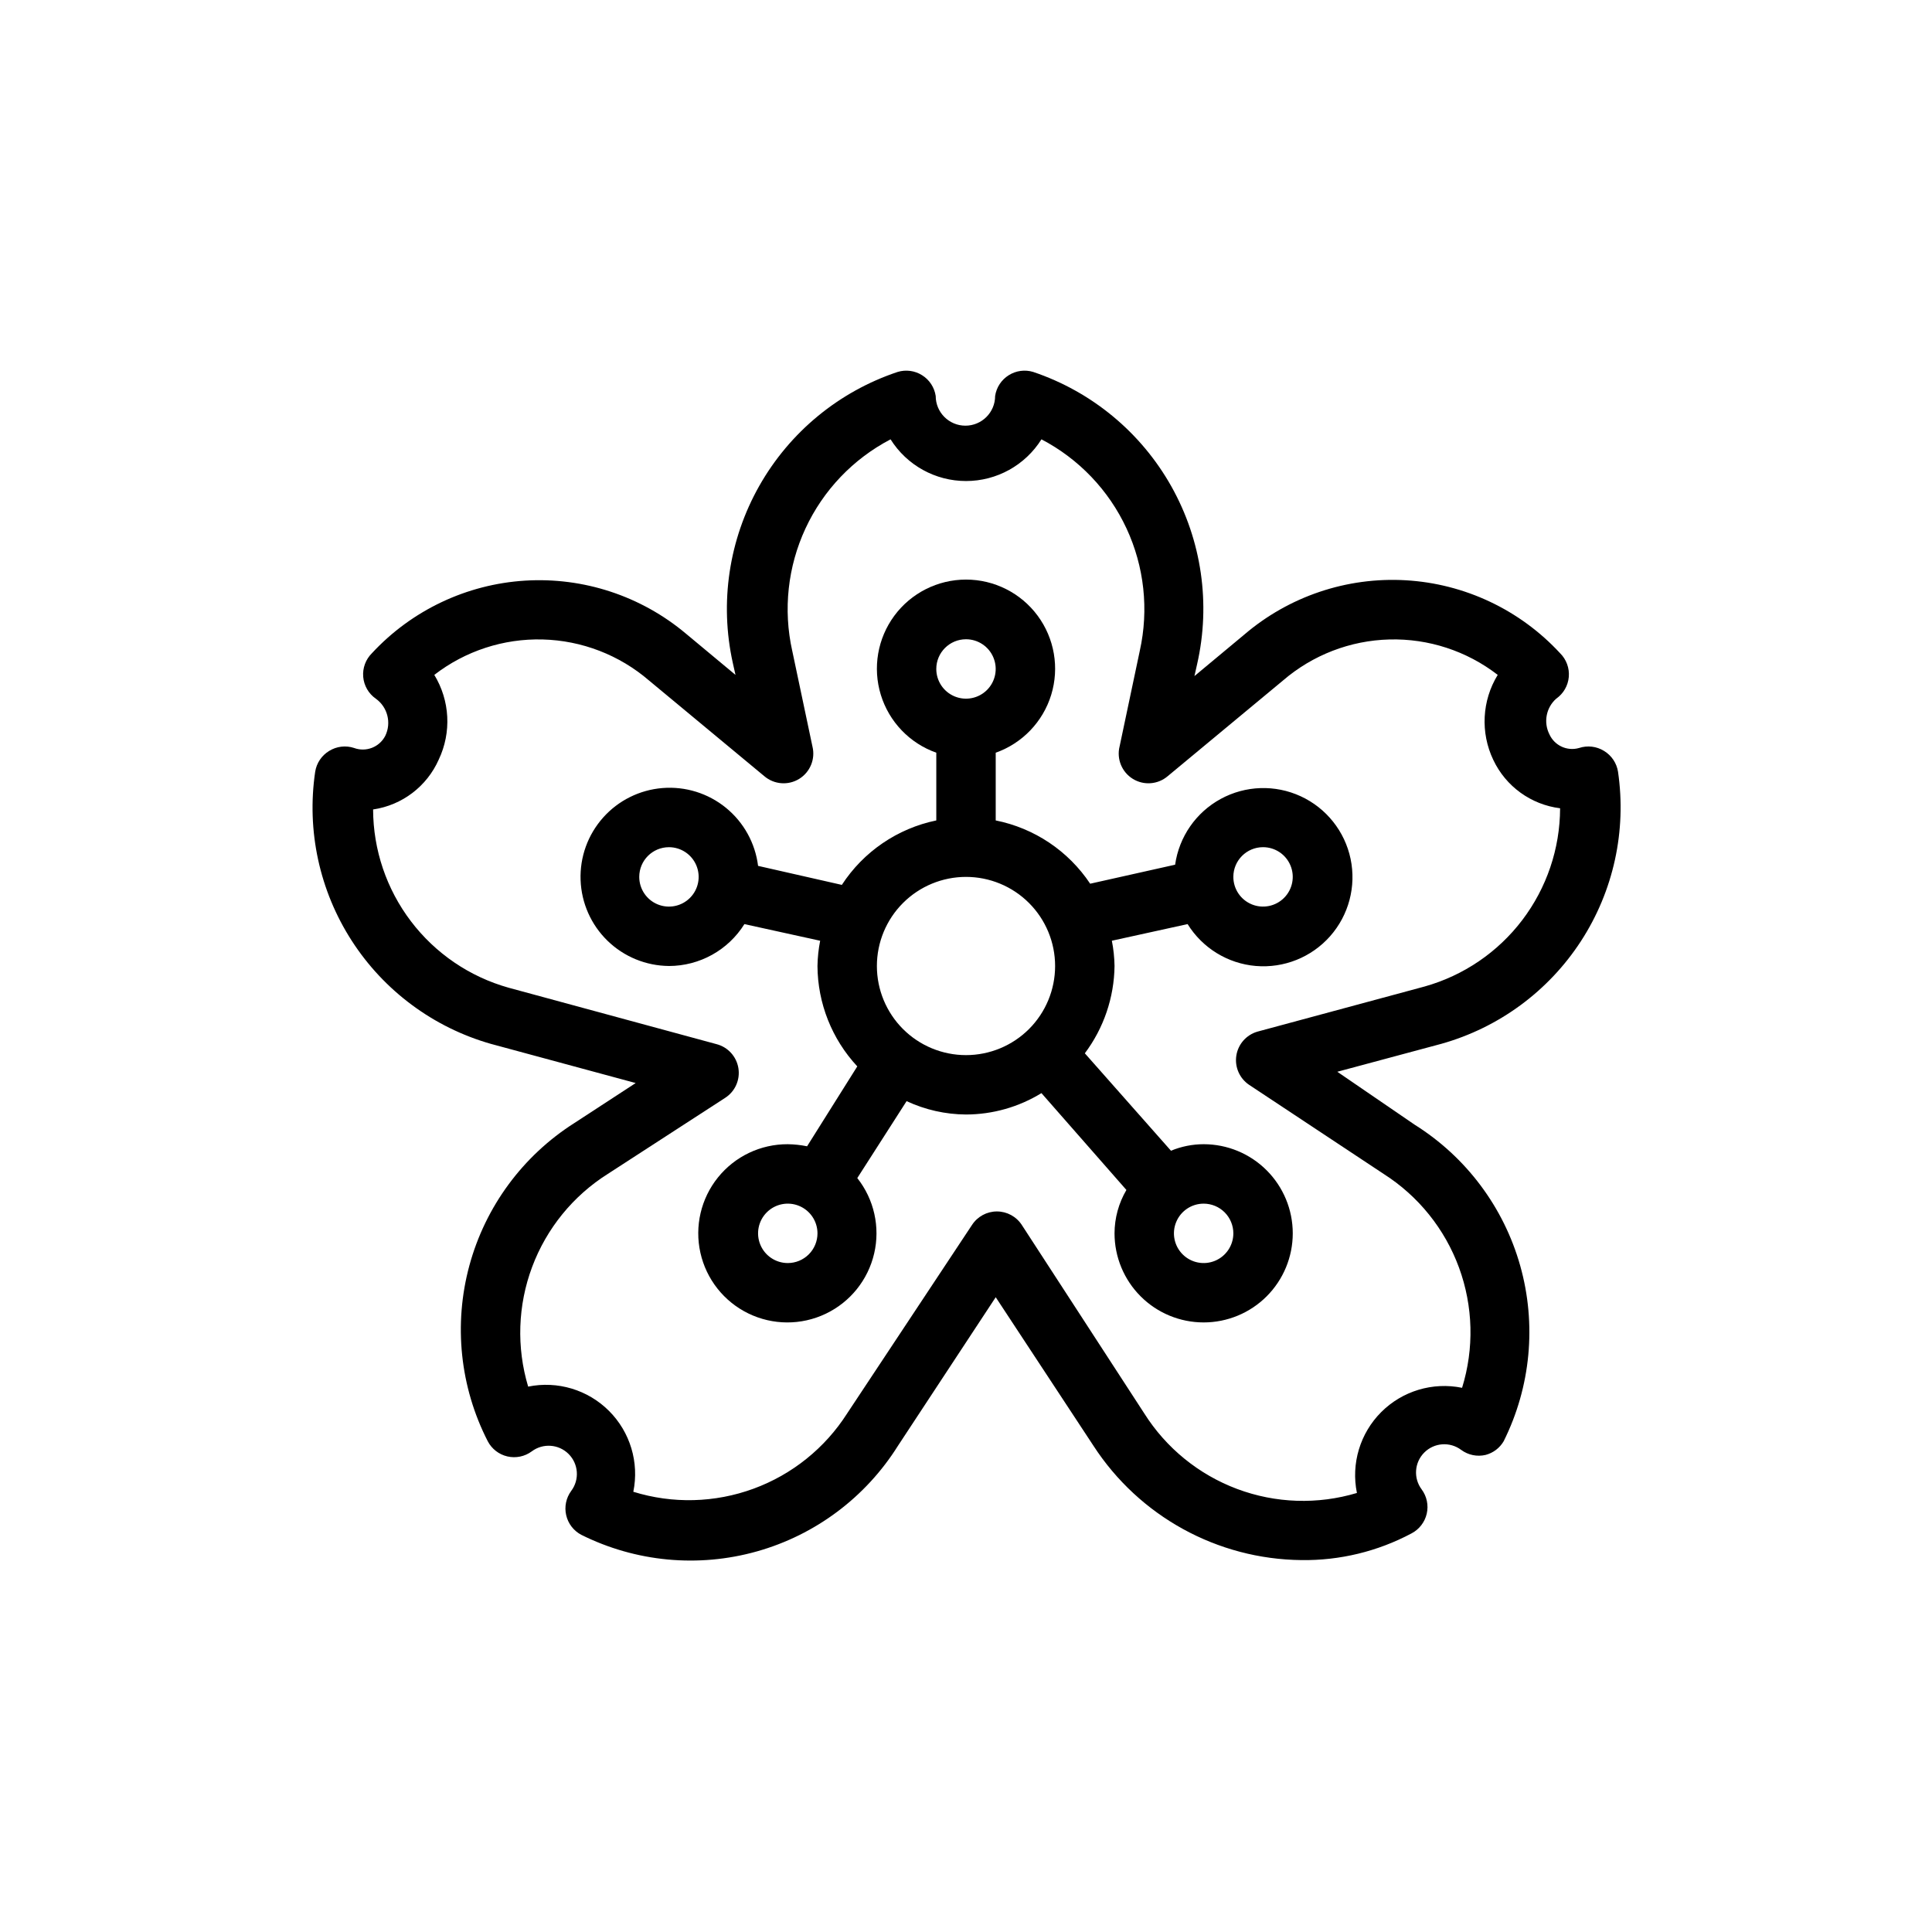<?xml version="1.0" encoding="UTF-8"?>
<!-- Uploaded to: SVG Repo, www.svgrepo.com, Generator: SVG Repo Mixer Tools -->
<svg fill="#000000" width="800px" height="800px" version="1.1" viewBox="144 144 512 512" xmlns="http://www.w3.org/2000/svg">
 <g>
  <path d="m237.84 342.22c-2.215-0.73-4.633-0.441-6.613 0.785-1.984 1.203-3.34 3.219-3.699 5.512-2.309 15.617 1.141 31.539 9.699 44.805 8.559 13.266 21.645 22.969 36.824 27.305l38.414 10.391-16.297 10.629 0.004-0.004c-13.637 8.676-23.539 22.125-27.777 37.719-4.238 15.598-2.5 32.211 4.867 46.59 1.066 2.031 2.961 3.5 5.195 4.016 2.246 0.52 4.606 0.031 6.457-1.336 2.977-2.234 7.144-1.938 9.773 0.691 2.633 2.633 2.93 6.801 0.695 9.777-1.367 1.852-1.859 4.211-1.336 6.453 0.516 2.234 1.98 4.133 4.012 5.195 14.422 7.191 31.004 8.758 46.52 4.391 15.512-4.363 28.844-14.348 37.398-28.004l25.898-39.359 25.898 39.359c12.133 18.695 32.82 30.074 55.105 30.305 10.176 0.145 20.223-2.293 29.203-7.082 2.031-1.066 3.496-2.965 4.016-5.195 0.52-2.246 0.031-4.606-1.34-6.457-2.231-2.977-1.934-7.144 0.695-9.773 2.633-2.633 6.797-2.93 9.777-0.695 1.852 1.367 4.211 1.855 6.453 1.336 2.016-0.523 3.746-1.824 4.801-3.621 7.191-14.422 8.758-31.004 4.391-46.516-4.363-15.512-14.348-28.844-28.004-37.398l-20.469-14.012 27.551-7.398c15.238-4.273 28.398-13.953 37.02-27.223 8.621-13.27 12.113-29.227 9.82-44.887-0.359-2.293-1.715-4.309-3.699-5.512-1.98-1.227-4.402-1.516-6.613-0.785-3.16 0.918-6.516-0.625-7.871-3.621-1.613-3.195-0.871-7.078 1.809-9.449 1.914-1.336 3.133-3.453 3.332-5.781 0.195-2.324-0.648-4.617-2.309-6.262-10.613-11.492-25.273-18.422-40.895-19.332-15.617-0.91-30.984 4.269-42.863 14.453l-13.145 10.941 0.707-3.148c3.648-16 1.219-32.785-6.809-47.098-8.031-14.312-21.09-25.133-36.645-30.363-2.176-0.656-4.527-0.34-6.453 0.867-1.957 1.215-3.281 3.231-3.621 5.508 0 4.348-3.527 7.871-7.875 7.871s-7.871-3.523-7.871-7.871c-0.344-2.277-1.664-4.293-3.621-5.508-1.926-1.207-4.277-1.523-6.453-0.867-15.535 5.18-28.598 15.93-36.668 30.18-8.066 14.246-10.57 30.98-7.023 46.965l0.707 3.148-13.145-10.941c-11.887-9.98-27.152-15.004-42.645-14.039-15.488 0.969-30.012 7.856-40.562 19.234-1.66 1.645-2.504 3.938-2.309 6.262 0.199 2.328 1.418 4.445 3.332 5.781 3.125 2.231 4.191 6.387 2.519 9.844-1.543 3.008-5.09 4.394-8.266 3.227zm22.434 3.07c3.418-7.199 2.973-15.637-1.18-22.438 8.207-6.344 18.352-9.66 28.723-9.387 10.371 0.27 20.328 4.117 28.191 10.883l30.543 25.348c2.602 2.219 6.336 2.508 9.246 0.711 2.906-1.797 4.324-5.262 3.508-8.582l-5.352-25.348h-0.004c-2.43-10.906-1.191-22.312 3.519-32.445 4.711-10.133 12.633-18.43 22.539-23.605 4.32 6.879 11.875 11.051 19.996 11.051s15.672-4.172 19.992-11.051c9.906 5.176 17.828 13.473 22.539 23.605s5.949 21.539 3.519 32.445l-5.352 25.348h-0.004c-0.816 3.32 0.602 6.785 3.512 8.582 2.906 1.797 6.641 1.508 9.242-0.711l30.543-25.348c7.863-6.766 17.82-10.613 28.191-10.883 10.371-0.273 20.516 3.043 28.723 9.387-4.18 6.82-4.625 15.293-1.18 22.516 3.316 7.031 10 11.871 17.711 12.832-0.027 10.707-3.551 21.109-10.027 29.633-6.477 8.523-15.559 14.703-25.867 17.598l-44.32 11.965c-2.934 0.852-5.113 3.324-5.586 6.344-0.473 3.019 0.848 6.043 3.383 7.75l35.66 23.613c9.199 5.863 16.215 14.586 19.969 24.828 3.754 10.242 4.043 21.434 0.812 31.852-7.769-1.59-15.82 0.832-21.43 6.438-5.606 5.609-8.023 13.66-6.438 21.43-10.41 3.121-21.555 2.75-31.734-1.059-10.176-3.812-18.828-10.848-24.629-20.039l-32.434-49.91c-1.449-2.242-3.938-3.598-6.613-3.598-2.672 0-5.16 1.355-6.609 3.598l-33.062 49.91c-5.863 9.199-14.586 16.215-24.828 19.969-10.242 3.758-21.434 4.043-31.852 0.812 1.59-7.769-0.832-15.82-6.438-21.426-5.609-5.609-13.66-8.027-21.43-6.441-3.121-10.406-2.75-21.555 1.059-31.73 3.812-10.18 10.848-18.832 20.039-24.633l31.094-20.152c2.637-1.688 4.019-4.781 3.523-7.871-0.496-3.09-2.773-5.594-5.805-6.375l-55.105-14.957c-10.309-2.894-19.391-9.074-25.867-17.598-6.481-8.523-10-18.93-10.031-29.637 7.688-1.121 14.258-6.117 17.398-13.223z"/>
  <path d="m321.28 400c8.133-0.012 15.688-4.207 19.996-11.102l20.074 4.41c-0.434 2.203-0.672 4.441-0.711 6.691 0.055 9.879 3.82 19.375 10.551 26.605l-13.305 21.176c-1.684-0.344-3.398-0.527-5.117-0.551-7.188-0.031-13.996 3.207-18.504 8.809-4.508 5.598-6.219 12.941-4.652 19.957s6.242 12.934 12.703 16.082c6.465 3.148 14.008 3.18 20.496 0.09 6.488-3.086 11.219-8.965 12.848-15.965 1.633-6.996-0.012-14.359-4.469-20l13.066-20.387c4.934 2.301 10.301 3.508 15.746 3.543 7.059-0.016 13.977-1.977 19.992-5.668l22.516 25.664c-2.051 3.484-3.137 7.449-3.148 11.492 0 6.262 2.488 12.27 6.918 16.699 4.426 4.43 10.434 6.914 16.699 6.914 6.262 0 12.27-2.484 16.695-6.914 4.43-4.43 6.918-10.438 6.918-16.699 0-6.266-2.488-12.27-6.918-16.699-4.426-4.43-10.434-6.918-16.695-6.918-2.973 0.004-5.918 0.594-8.66 1.73l-22.828-25.82c5.012-6.684 7.769-14.789 7.871-23.141-0.039-2.25-0.273-4.488-0.711-6.691l20.074-4.41c3.934 6.348 10.637 10.465 18.074 11.098 7.441 0.633 14.742-2.293 19.691-7.883 4.945-5.594 6.957-13.195 5.426-20.504-1.535-7.309-6.438-13.457-13.215-16.586-6.781-3.133-14.641-2.871-21.199 0.703-6.555 3.57-11.035 10.035-12.082 17.43l-22.516 5.039v-0.004c-5.789-8.688-14.793-14.719-25.031-16.766v-17.949c7.059-2.496 12.516-8.191 14.711-15.352 2.191-7.16 0.855-14.938-3.598-20.957s-11.496-9.57-18.984-9.57-14.535 3.551-18.988 9.57-5.785 13.797-3.594 20.957c2.191 7.16 7.648 12.855 14.707 15.352v17.949c-10.289 2.125-19.301 8.273-25.031 17.082l-22.199-5.039c-0.75-6.035-3.805-11.551-8.52-15.395-4.719-3.844-10.738-5.719-16.801-5.231-6.066 0.484-11.711 3.293-15.754 7.836-4.047 4.547-6.184 10.477-5.961 16.555 0.219 6.082 2.777 11.844 7.141 16.086 4.363 4.238 10.195 6.633 16.277 6.68zm157.44-31.488c3.184 0 6.055 1.918 7.273 4.859s0.543 6.328-1.707 8.578-5.637 2.926-8.578 1.707c-2.941-1.219-4.859-4.09-4.859-7.273 0-4.348 3.523-7.871 7.871-7.871zm-125.95 110.21c-3.184 0-6.055-1.918-7.273-4.859s-0.543-6.328 1.707-8.578c2.254-2.254 5.637-2.926 8.578-1.707s4.859 4.09 4.859 7.273c0 2.086-0.828 4.09-2.305 5.566-1.477 1.477-3.477 2.305-5.566 2.305zm118.08-7.871c0 3.184-1.918 6.055-4.859 7.273-2.941 1.219-6.328 0.543-8.578-1.707-2.254-2.254-2.926-5.637-1.707-8.578 1.219-2.941 4.086-4.859 7.273-4.859 2.086 0 4.09 0.828 5.566 2.305 1.473 1.477 2.305 3.477 2.305 5.566zm-70.848-157.44c3.184 0 6.055 1.918 7.269 4.859 1.219 2.941 0.547 6.328-1.703 8.578-2.254 2.254-5.641 2.926-8.582 1.707s-4.859-4.09-4.859-7.273c0-4.348 3.527-7.871 7.875-7.871zm0 62.977c6.262 0 12.27 2.488 16.699 6.918 4.426 4.426 6.914 10.434 6.914 16.699 0 6.262-2.488 12.27-6.914 16.699-4.43 4.426-10.438 6.914-16.699 6.914-6.266 0-12.273-2.488-16.699-6.914-4.43-4.43-6.918-10.438-6.918-16.699 0-6.266 2.488-12.273 6.918-16.699 4.426-4.43 10.434-6.918 16.699-6.918zm-78.723-7.871c3.184 0 6.055 1.918 7.273 4.859s0.547 6.328-1.707 8.578c-2.25 2.25-5.637 2.926-8.578 1.707s-4.859-4.09-4.859-7.273c0-4.348 3.523-7.871 7.871-7.871z"/>
 </g>
</svg>